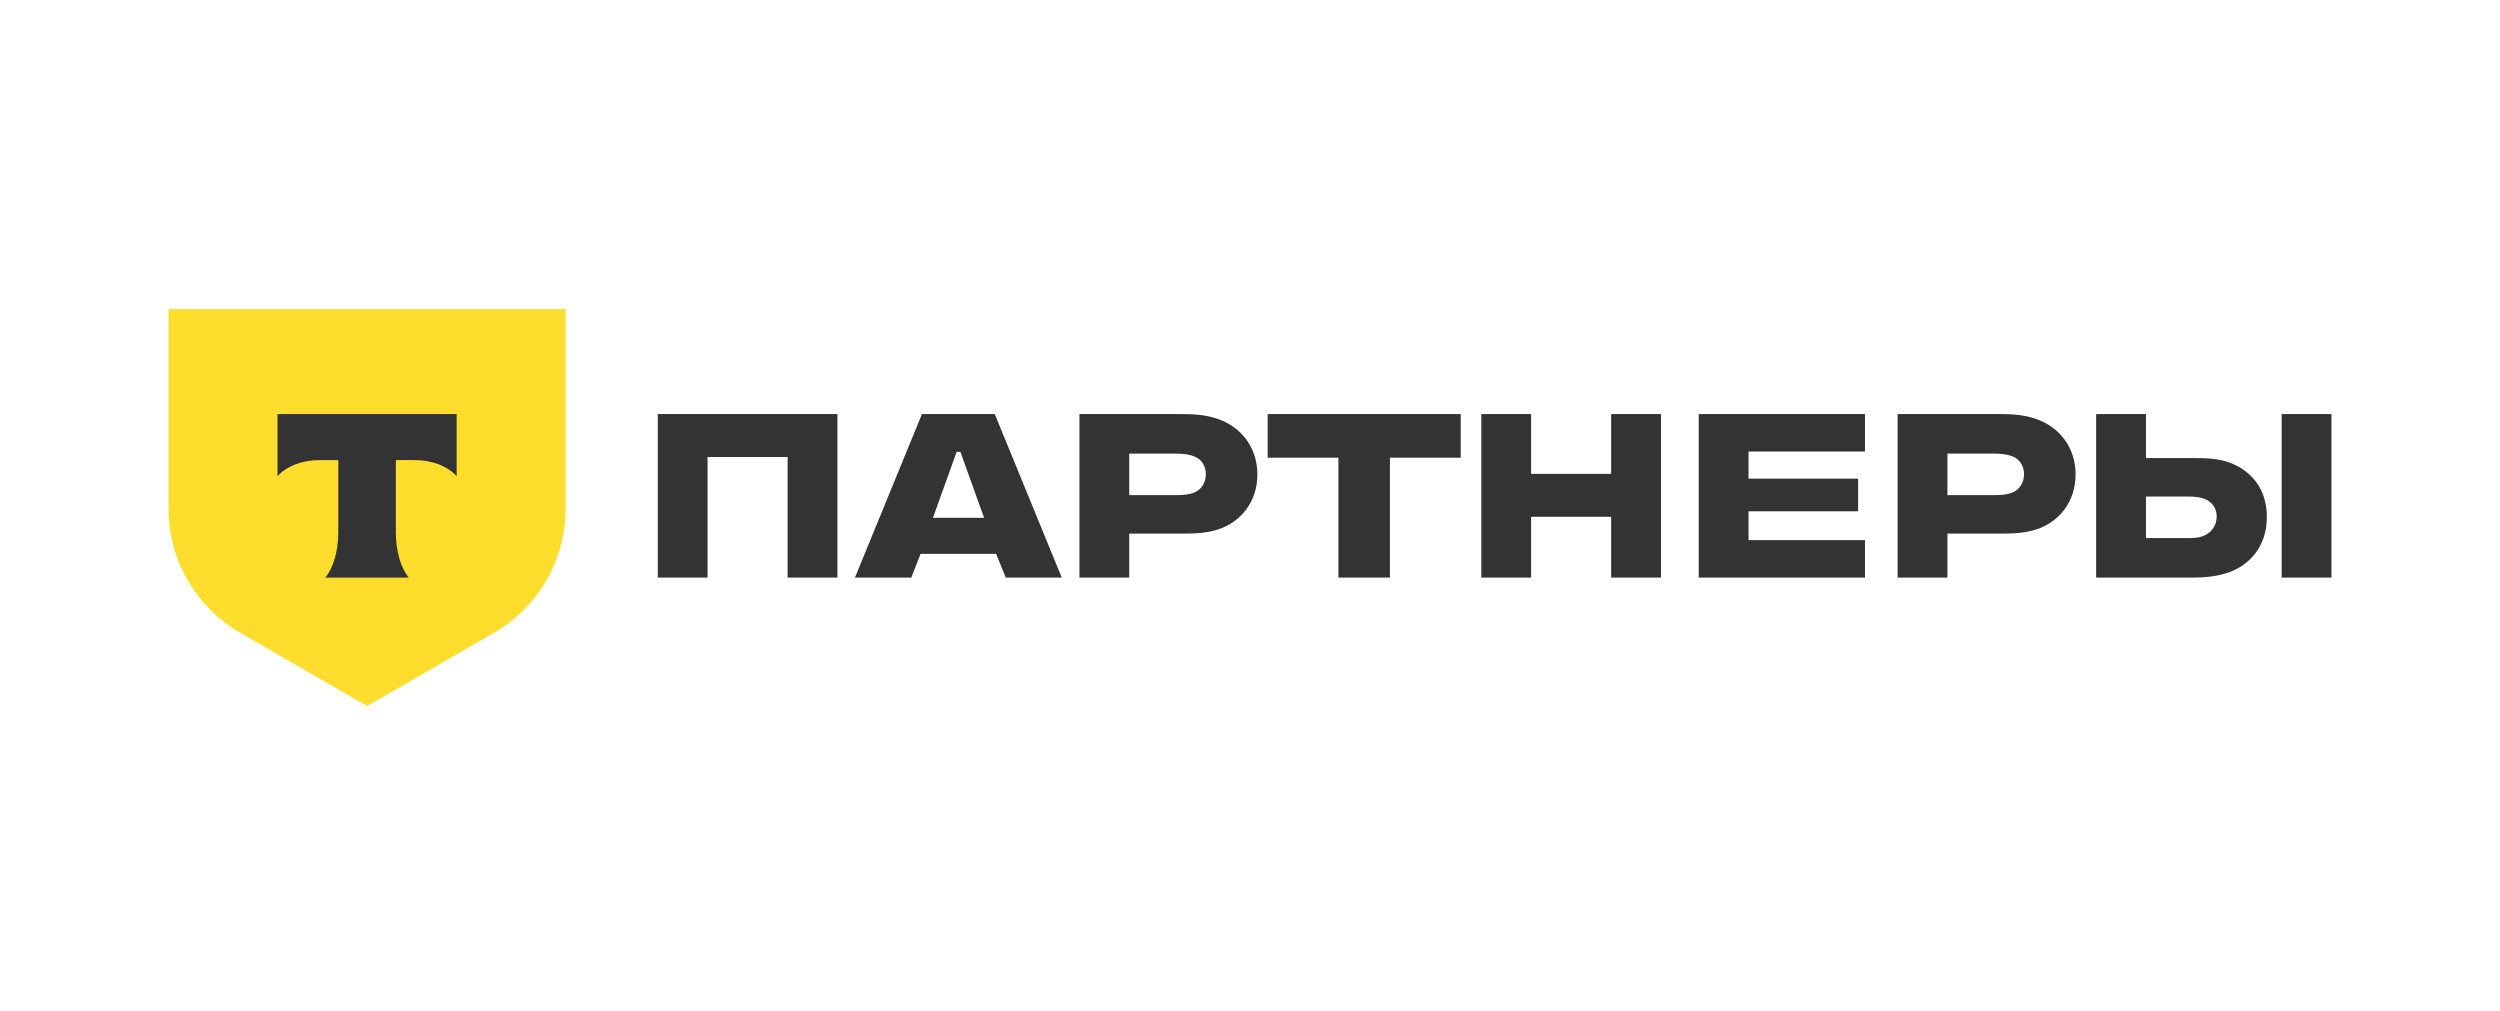 <svg width="178" height="72" viewBox="0 0 178 72" fill="none" xmlns="http://www.w3.org/2000/svg">
<path d="M12 22H40.27V36.217C40.27 39.862 38.327 43.23 35.17 45.051L26.136 50.269L17.103 45.051C13.944 43.231 12 39.864 12 36.219V22.002V22Z" fill="#FFDD2D"/>
<path fill-rule="evenodd" clip-rule="evenodd" d="M19.758 29.484V33.907C20.363 33.223 21.462 32.761 22.72 32.761H24.085V37.901C24.085 39.269 23.714 40.467 23.163 41.124H29.106C28.555 40.465 28.185 39.269 28.185 37.903V32.759H29.551C30.807 32.759 31.908 33.221 32.512 33.905V29.482H19.76L19.758 29.484Z" fill="#333333"/>
<path d="M156.143 41.124H149.246V29.482H152.792V32.613H156.143C157.023 32.613 157.953 32.637 158.735 32.931C160.374 33.542 161.401 34.888 161.401 36.82C161.401 38.85 160.203 40.342 158.369 40.855C157.684 41.051 156.95 41.124 156.143 41.124ZM152.792 35.352V38.312H155.531C156.143 38.312 156.534 38.312 156.925 38.141C157.488 37.896 157.83 37.382 157.83 36.771C157.83 36.184 157.488 35.695 156.902 35.499C156.486 35.352 156.02 35.352 155.531 35.352H152.792ZM166 41.124H162.453V29.482H166V41.124Z" fill="#333333"/>
<path d="M142.401 29.482C143.305 29.482 144.137 29.531 145.017 29.849C146.607 30.412 147.781 31.83 147.781 33.787C147.781 35.744 146.582 37.187 144.968 37.7C144.137 37.969 143.281 37.994 142.401 37.994H138.657V41.124H135.111V29.482H142.401ZM138.657 35.254H141.887C142.547 35.254 142.889 35.206 143.183 35.108C143.794 34.912 144.112 34.349 144.112 33.763C144.112 33.224 143.843 32.711 143.281 32.491C142.963 32.368 142.571 32.295 141.887 32.295H138.657V35.254Z" fill="#333333"/>
<path d="M132.786 32.148H124.495V34.08H132.297V36.404H124.495V38.458H132.786V41.124H120.947V29.482H132.786V32.148Z" fill="#333333"/>
<path d="M109.016 36.795V41.124H105.47V29.482H109.016V33.738H114.715V29.482H118.261V41.124H114.715V36.795H109.016Z" fill="#333333"/>
<path d="M95.295 41.124V32.588H90.256V29.482H104.002V32.588H98.963V41.124H95.295Z" fill="#333333"/>
<path d="M84.144 29.482C85.049 29.482 85.881 29.531 86.761 29.849C88.351 30.412 89.525 31.83 89.525 33.787C89.525 35.744 88.327 37.187 86.713 37.7C85.881 37.969 85.025 37.994 84.144 37.994H80.402V41.124H76.856V29.482H84.144ZM80.402 35.254H83.631C84.291 35.254 84.634 35.206 84.927 35.108C85.539 34.912 85.857 34.349 85.857 33.763C85.857 33.224 85.587 32.711 85.025 32.491C84.707 32.368 84.316 32.295 83.631 32.295H80.402V35.254Z" fill="#333333"/>
<path d="M66.425 36.869H70.069L68.381 32.173H68.112L66.425 36.869ZM65.544 39.437L64.884 41.124H60.873L65.642 29.482H70.827L75.597 41.124H71.61L70.925 39.437H65.544Z" fill="#333333"/>
<path d="M50.379 32.539V41.124H46.833V29.482H59.624V41.124H56.078V32.539H50.379Z" fill="#333333"/>
</svg>

